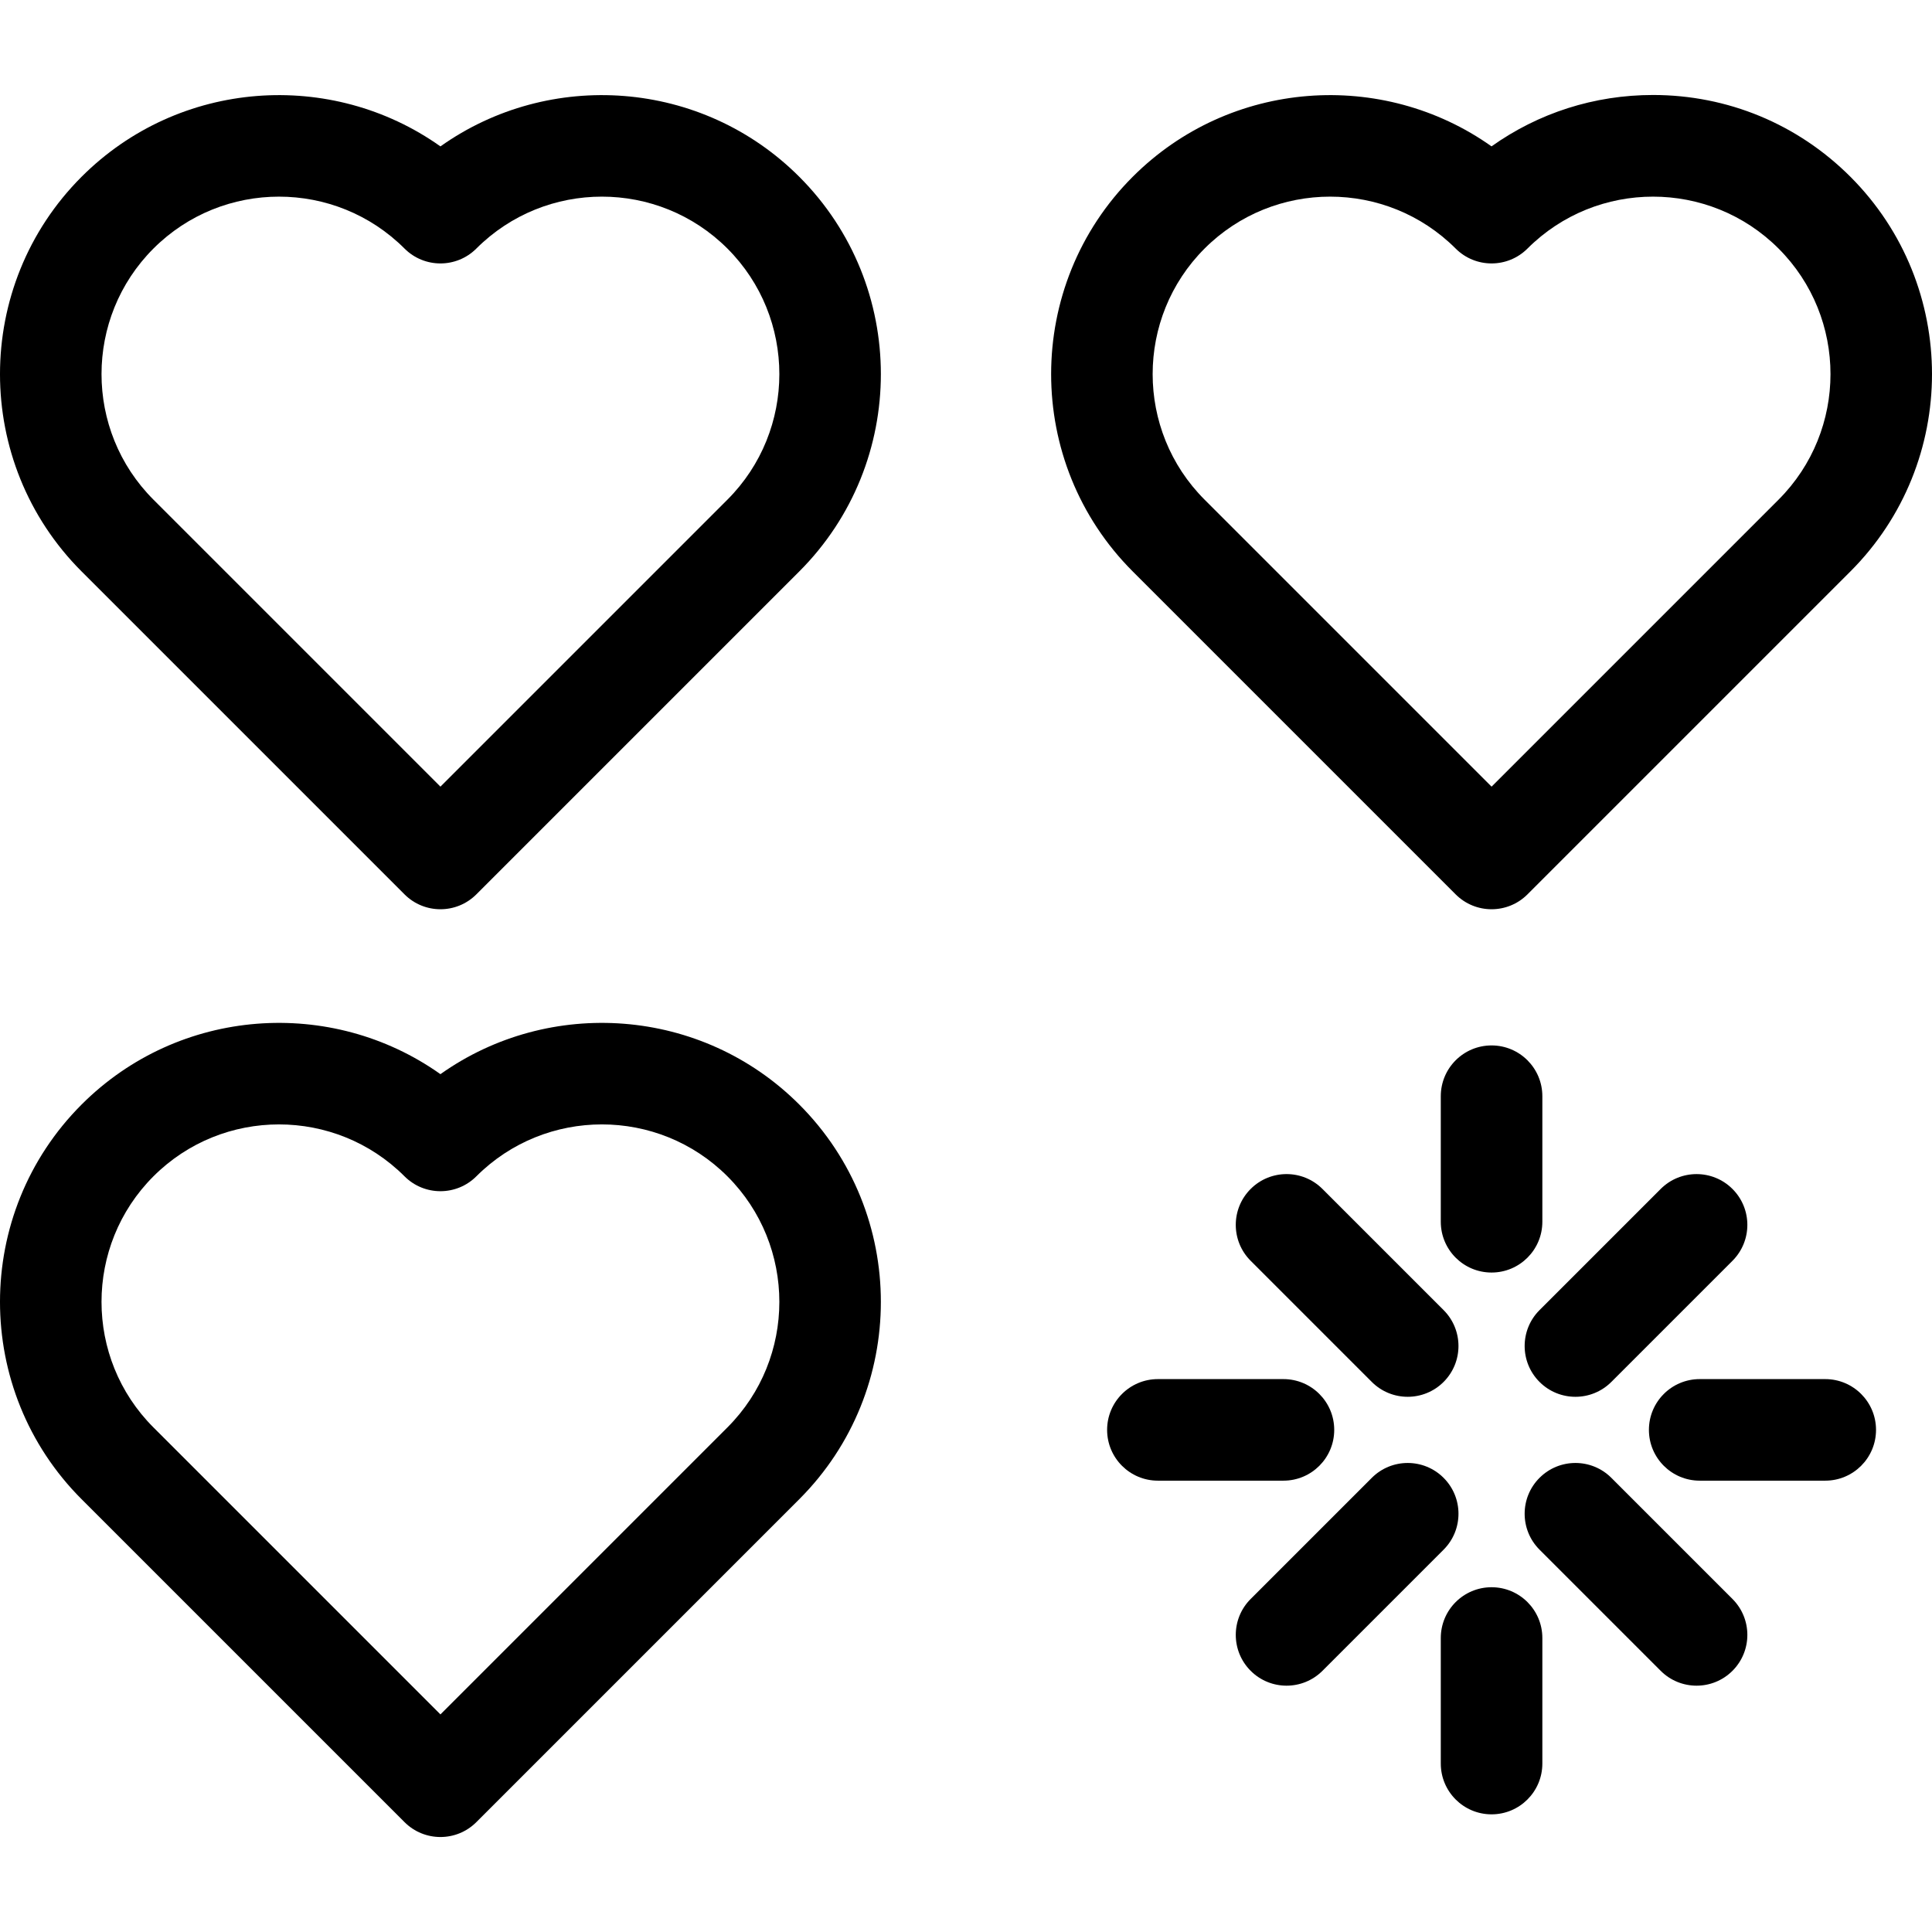 <?xml version="1.0" encoding="iso-8859-1"?>
<!-- Generator: Adobe Illustrator 18.0.0, SVG Export Plug-In . SVG Version: 6.00 Build 0)  -->
<!DOCTYPE svg PUBLIC "-//W3C//DTD SVG 1.1//EN" "http://www.w3.org/Graphics/SVG/1.1/DTD/svg11.dtd">
<svg version="1.1" id="Capa_1" xmlns="http://www.w3.org/2000/svg" xmlns:xlink="http://www.w3.org/1999/xlink" x="0px" y="0px"
	 viewBox="0 0 380.45 380.45" style="enable-background:new 0 0 380.45 380.45;" xml:space="preserve">
<g>
	<path d="M86.73,28.828c-21.447-15.224-51.45-13.232-70.658,5.976c-21.43,21.43-21.43,56.299,0,77.729l63.587,63.587
		c1.953,1.952,4.512,2.929,7.071,2.929s5.119-0.977,7.071-2.929l63.587-63.587c21.43-21.43,21.43-56.299,0-77.729
		C138.18,15.596,108.177,13.604,86.73,28.828z M143.246,98.391L86.73,154.907L30.215,98.391c-13.632-13.632-13.632-35.813,0-49.444
		c6.816-6.816,15.769-10.224,24.722-10.224s17.906,3.408,24.722,10.224c3.905,3.905,10.237,3.905,14.143,0
		c13.632-13.633,35.813-13.633,49.444,0C156.878,62.578,156.878,84.759,143.246,98.391z"/>
	<path d="M286.649,176.12c1.953,1.952,4.512,2.929,7.071,2.929s5.119-0.977,7.071-2.929l63.587-63.587
		c21.429-21.43,21.429-56.299,0-77.729c-10.381-10.381-24.183-16.099-38.864-16.099c-11.558,0-22.572,3.544-31.801,10.117
		c-21.445-15.217-51.446-13.224-70.651,5.981c-21.43,21.43-21.43,56.299,0,77.729L286.649,176.12z M237.205,48.946
		c6.816-6.816,15.769-10.224,24.722-10.224s17.906,3.408,24.722,10.224c3.905,3.905,10.237,3.905,14.143,0
		c13.631-13.632,35.813-13.632,49.444,0c13.632,13.632,13.632,35.813,0,49.445l-56.516,56.516l-56.516-56.516
		C223.572,84.759,223.572,62.578,237.205,48.946z"/>
	<path d="M86.73,211.524c-21.447-15.225-51.45-13.232-70.658,5.976c-21.43,21.43-21.43,56.299,0,77.729l63.587,63.587
		c1.953,1.953,4.512,2.929,7.071,2.929s5.119-0.976,7.071-2.929l63.587-63.587c21.43-21.43,21.43-56.299,0-77.729
		C138.18,198.292,108.177,196.299,86.73,211.524z M143.246,281.086L86.73,337.603l-56.516-56.516
		c-13.632-13.632-13.632-35.813,0-49.444c6.816-6.816,15.769-10.224,24.722-10.224s17.906,3.408,24.722,10.224
		c3.905,3.905,10.237,3.905,14.143,0c13.632-13.633,35.813-13.633,49.444,0C156.878,245.274,156.878,267.455,143.246,281.086z"/>
	<path d="M260.421,234.131c-3.905-3.905-10.237-3.905-14.143,0s-3.905,10.237,0,14.143l23.855,23.855
		c1.953,1.953,4.512,2.929,7.071,2.929s5.119-0.976,7.071-2.929c3.905-3.905,3.905-10.237,0-14.143L260.421,234.131z"/>
	<path d="M317.307,291.017c-3.905-3.905-10.237-3.905-14.143,0s-3.905,10.237,0,14.143l23.855,23.855
		c1.953,1.953,4.512,2.929,7.071,2.929s5.119-0.976,7.071-2.929c3.905-3.905,3.905-10.237,0-14.143L317.307,291.017z"/>
	<path d="M310.235,275.058c2.559,0,5.119-0.977,7.071-2.929l23.855-23.855c3.905-3.905,3.905-10.237,0-14.142
		s-10.237-3.905-14.142,0l-23.855,23.855c-3.905,3.905-3.905,10.237,0,14.142C305.117,274.082,307.676,275.058,310.235,275.058z"/>
	<path d="M284.276,291.018c-3.906-3.906-10.237-3.905-14.142,0l-23.855,23.855c-3.905,3.905-3.906,10.237,0,14.142
		c1.953,1.953,4.512,2.929,7.071,2.929c2.559,0,5.119-0.977,7.071-2.929l23.855-23.855
		C288.181,301.254,288.182,294.923,284.276,291.018z"/>
	<path d="M359.427,271.573h-24.722c-5.523,0-10,4.477-10,10s4.477,10,10,10h24.722c5.523,0,10-4.477,10-10
		S364.95,271.573,359.427,271.573z"/>
	<path d="M262.736,281.573c0-5.523-4.477-10-10-10h-24.723c-5.523,0-10,4.477-10,10s4.477,10,10,10h24.723
		C258.259,291.573,262.736,287.096,262.736,281.573z"/>
	<path d="M293.72,312.558c-5.523,0-10,4.477-10,10v24.722c0,5.523,4.477,10,10,10s10-4.477,10-10v-24.722
		C303.72,317.035,299.243,312.558,293.72,312.558z"/>
	<path d="M303.72,240.589v-24.723c0-5.523-4.477-10-10-10s-10,4.477-10,10v24.723c0,5.523,4.477,10,10,10
		S303.72,246.112,303.72,240.589z"/>
</g>
<g>
</g>
<g>
</g>
<g>
</g>
<g>
</g>
<g>
</g>
<g>
</g>
<g>
</g>
<g>
</g>
<g>
</g>
<g>
</g>
<g>
</g>
<g>
</g>
<g>
</g>
<g>
</g>
<g>
</g>
</svg>
